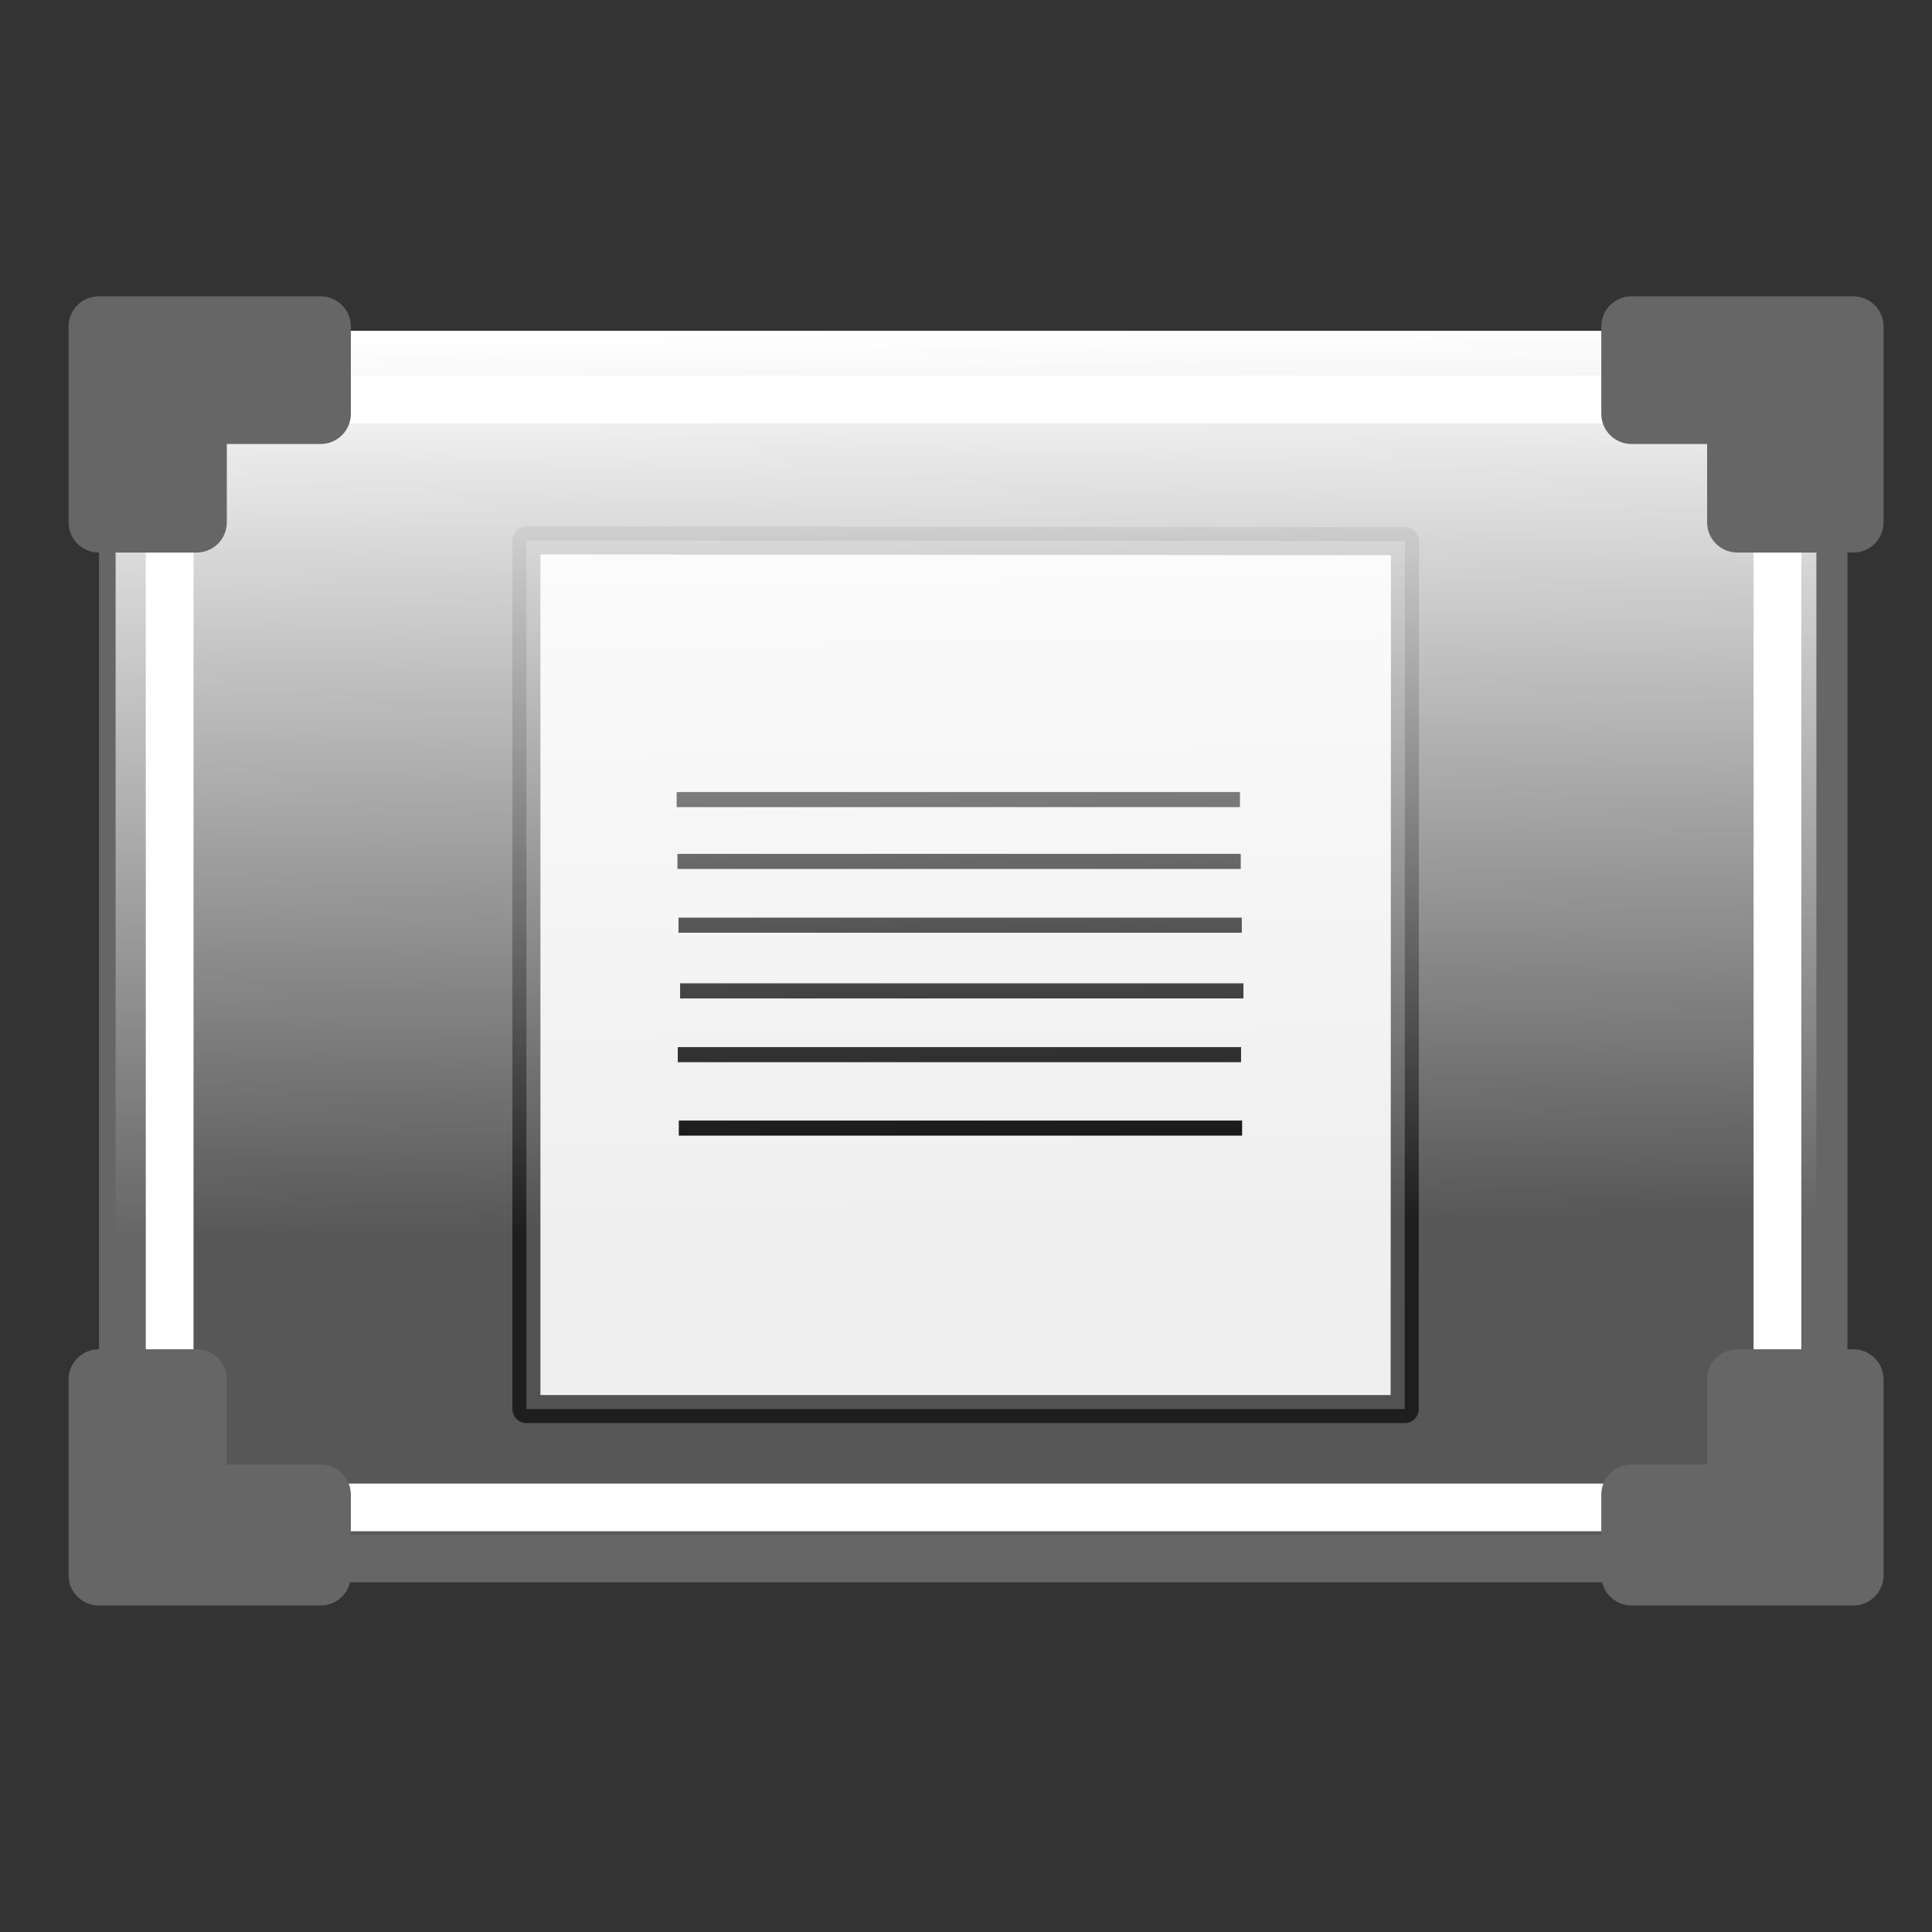 <?xml version="1.0" encoding="UTF-8" standalone="no"?>
<!-- Created with Inkscape (http://www.inkscape.org/) -->
<!-- 
Created By Andrew Fitzsimon.
Much of this document has been manually cleaned and crafted in a text editor so that only the colour definitions and basic presentation related data remain in the XML. 
Changes to this document may compromise the structure of this palette.
-->
<svg
   xmlns:dc="http://purl.org/dc/elements/1.1/"
   xmlns:cc="http://web.resource.org/cc/"
   xmlns:rdf="http://www.w3.org/1999/02/22-rdf-syntax-ns#"
   xmlns:svg="http://www.w3.org/2000/svg"
   xmlns="http://www.w3.org/2000/svg"
   xmlns:xlink="http://www.w3.org/1999/xlink"
   xmlns:sodipodi="http://inkscape.sourceforge.net/DTD/sodipodi-0.dtd"
   xmlns:inkscape="http://www.inkscape.org/namespaces/inkscape"
   version="1.0"
   x="00"
   y="00"
   width="128"
   height="128"
   id="Etiquette"
   sodipodi:version="0.32"
   inkscape:version="0.43"
   sodipodi:docname="gnome-fs-desktop.svg"
   sodipodi:docbase="/home/matteo/.icons/glass-icons/scalable/filesystems">
  <rect width="100%" height="100%" fill="#333333" stroke="none"/>
  <sodipodi:namedview
     id="base"
     pagecolor="#ffffff"
     bordercolor="#666666"
     borderopacity="1.0"
     inkscape:pageopacity="0.0"
     inkscape:pageshadow="0"
     inkscape:zoom="3"
     inkscape:cx="81.543796"
     inkscape:cy="74.860698"
     inkscape:window-width="921"
     inkscape:window-height="579"
     inkscape:window-x="32"
     inkscape:window-y="84"
     inkscape:current-layer="Etiquette"
     showgrid="false"
     gridspacingx="8pt"
     gridspacingy="8pt"
     gridoriginy="0pt"
     gridoriginx="0pt"
     inkscape:grid-points="false"
     gridtolerance="40pt"
     showborder="true"
     inkscape:grid-bbox="false"
     gridcolor="#3f3fff"
     gridopacity="0.082"
     gridempspacing="2"
     gridempcolor="#3f3fff"
     gridempopacity="0.082" />
  <defs
     id="Gradients">
    <linearGradient
       inkscape:collect="always"
       id="linearGradient4388">
      <stop
         style="stop-color:#ffffff;stop-opacity:1;"
         offset="0"
         id="stop4390" />
      <stop
         style="stop-color:#ffffff;stop-opacity:0;"
         offset="1"
         id="stop4392" />
    </linearGradient>
    <linearGradient
       id="linearGradient3970">
      <stop
         style="stop-color:#ffffff;stop-opacity:1;"
         offset="0"
         id="stop3971" />
      <stop
         style="stop-color:#ffffff;stop-opacity:0;"
         offset="1"
         id="stop3972" />
    </linearGradient>
    <linearGradient
       id="3DShadowGradient">
      <stop
         style="stop-color:#565248;stop-opacity:1;"
         offset="0"
         id="stop3933" />
      <stop
         style="stop-color:#565248;stop-opacity:0;"
         offset="1"
         id="stop3934" />
    </linearGradient>
    <linearGradient
       id="Basic3DHighlightGradient">
      <stop
         style="stop-color:#eae8e3;stop-opacity:1;"
         offset="0"
         id="stop3921" />
      <stop
         style="stop-color:#eae8e3;stop-opacity:0;"
         offset="1"
         id="stop3922" />
    </linearGradient>
    <linearGradient
       id="MaterialSoftShadow">
      <stop
         style="stop-color:#000000;stop-opacity:0.215;"
         offset="0"
         id="stop2619" />
      <stop
         style="stop-color:#000000;stop-opacity:0.098;"
         offset="0.5"
         id="stop2621" />
      <stop
         style="stop-color:#000000;stop-opacity:0;"
         offset="1"
         id="stop2620" />
    </linearGradient>
    <linearGradient
       id="MaterialSteel">
      <stop
         style="stop-color:#807d74;stop-opacity:1;"
         offset="0"
         id="stop1499" />
      <stop
         style="stop-color:#f2f0eb;stop-opacity:1;"
         offset="0.387"
         id="stop1501" />
      <stop
         style="stop-color:#565248;stop-opacity:1;"
         offset="0.808"
         id="stop1502" />
      <stop
         style="stop-color:#eae8e3;stop-opacity:1;"
         offset="1"
         id="stop1500" />
    </linearGradient>
    <linearGradient
       id="TransparentBlack">
      <stop
         style="stop-color:#000000;stop-opacity:0;"
         offset="0"
         id="stopBlackTransparent1" />
      <stop
         style="stop-color:#000000;stop-opacity:1;"
         offset="1"
         id="stopBlackFull1" />
    </linearGradient>
    <linearGradient
       id="WhiteTransparent">
      <stop
         style="stop-color:#ffffff;stop-opacity:1;"
         offset="0"
         id="stopWhiteFull" />
      <stop
         style="stop-color:#ffffff;stop-opacity:0;"
         offset="1"
         id="stopWhiteTransparent" />
    </linearGradient>
    <linearGradient
       id="BlackTransparent">
      <stop
         style="stop-color:#000000;stop-opacity:1;"
         offset="0"
         id="stopBlackFull" />
      <stop
         style="stop-color:#000000;stop-opacity:0;"
         offset="1"
         id="stopBlackTransparent" />
    </linearGradient>
    <radialGradient
       inkscape:collect="always"
       xlink:href="#MaterialSoftShadow"
       id="radialGradient10336"
       gradientUnits="userSpaceOnUse"
       cx="-289.091"
       cy="598.367"
       fx="-197.274"
       fy="572.008"
       r="125.205" />
    <linearGradient
       inkscape:collect="always"
       xlink:href="#linearGradient3970"
       id="linearGradient10337"
       gradientUnits="userSpaceOnUse"
       gradientTransform="matrix(8.545165e-2,8.983287e-2,-0.201,0.229,81.851,48.195)"
       x1="361.698"
       y1="16.919"
       x2="388.52"
       y2="25.615" />
    <linearGradient
       inkscape:collect="always"
       xlink:href="#WhiteTransparent"
       id="linearGradient10338"
       gradientUnits="userSpaceOnUse"
       gradientTransform="matrix(6.036577e-2,-2.463501e-17,-5.852738e-16,0.625,93.7,-26.196)"
       x1="743.856"
       y1="23.443"
       x2="794.981"
       y2="24.071" />
    <linearGradient
       inkscape:collect="always"
       xlink:href="#TransparentBlack"
       id="linearGradient10339"
       gradientUnits="userSpaceOnUse"
       gradientTransform="matrix(6.037694e-2,-2.463960e-17,-5.851656e-16,0.625,93.7,-26.196)"
       x1="840.091"
       y1="24.071"
       x2="887.127"
       y2="24.071" />
    <linearGradient
       inkscape:collect="always"
       xlink:href="#WhiteTransparent"
       id="linearGradient10340"
       gradientUnits="userSpaceOnUse"
       gradientTransform="matrix(8.591454e-2,-2.495273e-17,-2.582279e-16,0.439,93.7,-26.196)"
       x1="534.587"
       y1="34.253"
       x2="608.713"
       y2="34.832" />
    <linearGradient
       inkscape:collect="always"
       xlink:href="#MaterialSteel"
       id="linearGradient10341"
       gradientUnits="userSpaceOnUse"
       gradientTransform="matrix(0.217,-6.295562e-17,-1.023500e-16,0.174,93.7,-26.196)"
       x1="210.074"
       y1="38.092"
       x2="244.706"
       y2="38.092" />
    <linearGradient
       inkscape:collect="always"
       xlink:href="#WhiteTransparent"
       id="linearGradient10342"
       gradientUnits="userSpaceOnUse"
       gradientTransform="matrix(1.886315e-2,1.983045e-2,-2.896711e-2,3.303324e-2,105.709,68.506)"
       x1="518.874"
       y1="639.228"
       x2="677.33"
       y2="639.39" />
    <linearGradient
       inkscape:collect="always"
       xlink:href="#BlackTransparent"
       id="linearGradient10343"
       gradientUnits="userSpaceOnUse"
       gradientTransform="matrix(1.886315e-2,1.983045e-2,-2.896711e-2,3.303324e-2,105.709,68.506)"
       x1="352.155"
       y1="639.39"
       x2="617.124"
       y2="567.666" />
    <linearGradient
       inkscape:collect="always"
       xlink:href="#TransparentBlack"
       id="linearGradient10344"
       gradientUnits="userSpaceOnUse"
       gradientTransform="matrix(1.886315e-2,1.983045e-2,-2.896711e-2,3.303324e-2,105.709,68.506)"
       x1="656.154"
       y1="646.984"
       x2="861.654"
       y2="668.757" />
    <linearGradient
       inkscape:collect="always"
       xlink:href="#Basic3DHighlightGradient"
       id="linearGradient10345"
       gradientUnits="userSpaceOnUse"
       gradientTransform="matrix(1.896620e-2,1.993879e-2,-2.880971e-2,3.285374e-2,105.709,68.506)"
       x1="494.232"
       y1="630.912"
       x2="719.478"
       y2="630.308" />
    <linearGradient
       inkscape:collect="always"
       xlink:href="#TransparentBlack"
       id="linearGradient10350"
       gradientTransform="matrix(2.963,0,0,2.136,-76.66,-204.047)"
       x1="49.755"
       y1="108.139"
       x2="54.411"
       y2="173.027"
       gradientUnits="userSpaceOnUse" />
    <radialGradient
       inkscape:collect="always"
       xlink:href="#MaterialSoftShadow"
       id="radialGradient10353"
       gradientUnits="userSpaceOnUse"
       cx="-289.091"
       cy="598.367"
       fx="-197.274"
       fy="572.008"
       r="125.205" />
    <radialGradient
       inkscape:collect="always"
       xlink:href="#MaterialSoftShadow"
       id="radialGradient10354"
       gradientUnits="userSpaceOnUse"
       cx="-289.091"
       cy="598.367"
       fx="-197.274"
       fy="572.008"
       r="125.205" />
    <radialGradient
       inkscape:collect="always"
       xlink:href="#MaterialSoftShadow"
       id="radialGradient355"
       gradientUnits="userSpaceOnUse"
       cx="-289.091"
       cy="598.367"
       fx="-197.274"
       fy="572.008"
       r="125.205" />
    <radialGradient
       inkscape:collect="always"
       xlink:href="#MaterialSoftShadow"
       id="radialGradient356"
       gradientUnits="userSpaceOnUse"
       cx="-289.091"
       cy="598.367"
       fx="-197.274"
       fy="572.008"
       r="125.205" />
    <radialGradient
       inkscape:collect="always"
       xlink:href="#MaterialSoftShadow"
       id="radialGradient357"
       gradientUnits="userSpaceOnUse"
       cx="-289.091"
       cy="598.367"
       fx="-197.274"
       fy="572.008"
       r="125.205" />
    <linearGradient
       inkscape:collect="always"
       xlink:href="#linearGradient3970"
       id="linearGradient358"
       gradientUnits="userSpaceOnUse"
       gradientTransform="matrix(8.545165e-2,8.983287e-2,-0.201,0.229,81.851,48.195)"
       x1="361.698"
       y1="16.919"
       x2="388.52"
       y2="25.615" />
    <linearGradient
       inkscape:collect="always"
       xlink:href="#WhiteTransparent"
       id="linearGradient359"
       gradientUnits="userSpaceOnUse"
       gradientTransform="matrix(6.036577e-2,-2.144111e-17,-7.389628e-16,0.625,93.7,-26.196)"
       x1="743.856"
       y1="23.443"
       x2="794.981"
       y2="24.071" />
    <linearGradient
       inkscape:collect="always"
       xlink:href="#TransparentBlack"
       id="linearGradient360"
       gradientUnits="userSpaceOnUse"
       gradientTransform="matrix(6.037694e-2,-2.144512e-17,-7.388260e-16,0.625,93.7,-26.196)"
       x1="840.091"
       y1="24.071"
       x2="887.127"
       y2="24.071" />
    <linearGradient
       inkscape:collect="always"
       xlink:href="#WhiteTransparent"
       id="linearGradient361"
       gradientUnits="userSpaceOnUse"
       gradientTransform="matrix(8.591454e-2,-2.040707e-17,-3.662137e-16,0.439,93.7,-26.196)"
       x1="534.587"
       y1="34.253"
       x2="608.713"
       y2="34.832" />
    <linearGradient
       inkscape:collect="always"
       xlink:href="#MaterialSteel"
       id="linearGradient362"
       gradientUnits="userSpaceOnUse"
       gradientTransform="matrix(0.217,-5.148694e-17,-1.451508e-16,0.174,93.7,-26.196)"
       x1="210.074"
       y1="38.092"
       x2="244.706"
       y2="38.092" />
    <linearGradient
       inkscape:collect="always"
       xlink:href="#WhiteTransparent"
       id="linearGradient363"
       gradientUnits="userSpaceOnUse"
       gradientTransform="matrix(1.886315e-2,1.983045e-2,-2.896711e-2,3.303324e-2,105.709,68.506)"
       x1="518.874"
       y1="639.228"
       x2="677.33"
       y2="639.39" />
    <linearGradient
       inkscape:collect="always"
       xlink:href="#BlackTransparent"
       id="linearGradient364"
       gradientUnits="userSpaceOnUse"
       gradientTransform="matrix(1.886315e-2,1.983045e-2,-2.896711e-2,3.303324e-2,105.709,68.506)"
       x1="352.155"
       y1="639.39"
       x2="617.124"
       y2="567.666" />
    <linearGradient
       inkscape:collect="always"
       xlink:href="#TransparentBlack"
       id="linearGradient365"
       gradientUnits="userSpaceOnUse"
       gradientTransform="matrix(1.886315e-2,1.983045e-2,-2.896711e-2,3.303324e-2,105.709,68.506)"
       x1="656.154"
       y1="646.984"
       x2="861.654"
       y2="668.757" />
    <linearGradient
       inkscape:collect="always"
       xlink:href="#Basic3DHighlightGradient"
       id="linearGradient366"
       gradientUnits="userSpaceOnUse"
       gradientTransform="matrix(1.896620e-2,1.993879e-2,-2.880971e-2,3.285374e-2,105.709,68.506)"
       x1="494.232"
       y1="630.912"
       x2="719.478"
       y2="630.308" />
    <linearGradient
       inkscape:collect="always"
       xlink:href="#Basic3DHighlightGradient"
       id="linearGradient367"
       gradientUnits="userSpaceOnUse"
       gradientTransform="matrix(4.771642e-2,5.016332e-2,-7.248137e-2,8.265561e-2,184.106,90.581)"
       x1="494.232"
       y1="630.912"
       x2="719.478"
       y2="630.308" />
    <linearGradient
       inkscape:collect="always"
       xlink:href="#TransparentBlack"
       id="linearGradient368"
       gradientUnits="userSpaceOnUse"
       gradientTransform="matrix(4.745716e-2,4.989075e-2,-7.287737e-2,8.310721e-2,184.106,90.581)"
       x1="656.154"
       y1="646.984"
       x2="861.654"
       y2="668.757" />
    <linearGradient
       inkscape:collect="always"
       xlink:href="#BlackTransparent"
       id="linearGradient369"
       gradientUnits="userSpaceOnUse"
       gradientTransform="matrix(4.745716e-2,4.989075e-2,-7.287737e-2,8.310721e-2,184.106,90.581)"
       x1="352.155"
       y1="639.39"
       x2="617.124"
       y2="567.666" />
    <linearGradient
       inkscape:collect="always"
       xlink:href="#WhiteTransparent"
       id="linearGradient370"
       gradientUnits="userSpaceOnUse"
       gradientTransform="matrix(4.745716e-2,4.989075e-2,-7.287737e-2,8.310721e-2,184.106,90.581)"
       x1="518.874"
       y1="639.228"
       x2="677.33"
       y2="639.39" />
    <linearGradient
       inkscape:collect="always"
       xlink:href="#MaterialSteel"
       id="linearGradient371"
       gradientUnits="userSpaceOnUse"
       gradientTransform="matrix(0.545,-1.203217e-16,-3.611621e-16,0.438,119.815,-62.949)"
       x1="210.074"
       y1="38.092"
       x2="244.706"
       y2="38.092" />
    <linearGradient
       inkscape:collect="always"
       xlink:href="#WhiteTransparent"
       id="linearGradient372"
       gradientUnits="userSpaceOnUse"
       gradientTransform="matrix(0.216,-4.769003e-17,-9.112076e-16,1.104,119.815,-62.949)"
       x1="534.587"
       y1="34.253"
       x2="608.713"
       y2="34.832" />
    <linearGradient
       inkscape:collect="always"
       xlink:href="#TransparentBlack"
       id="linearGradient373"
       gradientUnits="userSpaceOnUse"
       gradientTransform="matrix(0.152,-5.138699e-17,-1.844363e-15,1.571,119.815,-62.949)"
       x1="840.091"
       y1="24.071"
       x2="887.127"
       y2="24.071" />
    <linearGradient
       inkscape:collect="always"
       xlink:href="#WhiteTransparent"
       id="linearGradient374"
       gradientUnits="userSpaceOnUse"
       gradientTransform="matrix(0.152,-5.137737e-17,-1.844704e-15,1.572,119.815,-62.949)"
       x1="743.856"
       y1="23.443"
       x2="794.981"
       y2="24.071" />
    <linearGradient
       inkscape:collect="always"
       xlink:href="#linearGradient3970"
       id="linearGradient375"
       gradientUnits="userSpaceOnUse"
       gradientTransform="matrix(0.215,0.226,-0.505,0.575,124.082,39.483)"
       x1="361.698"
       y1="16.919"
       x2="388.52"
       y2="25.615" />
    <linearGradient
       gradientUnits="userSpaceOnUse"
       y2="66.304"
       x2="63.047"
       y1="49.348"
       x1="63.261"
       id="linearGradient18677"
       xlink:href="#linearGradient18671"
       inkscape:collect="always" />
    <linearGradient
       y2="65.459"
       x2="-66.751"
       y1="44.722"
       x1="-66.667"
       gradientTransform="translate(6.521739e-6,3.869565e-6)"
       gradientUnits="userSpaceOnUse"
       id="linearGradient17206"
       xlink:href="#linearGradient11371"
       inkscape:collect="always" />
    <linearGradient
       y2="102.174"
       x2="63.152"
       y1="121.957"
       x1="63.152"
       gradientTransform="translate(-1.869565e-6,-1.208696e-5)"
       gradientUnits="userSpaceOnUse"
       id="linearGradient17203"
       xlink:href="#linearGradient12835"
       inkscape:collect="always" />
    <linearGradient
       gradientTransform="translate(-2.391304e-6,-1.217391e-5)"
       gradientUnits="userSpaceOnUse"
       y2="102.174"
       x2="63.152"
       y1="121.957"
       x1="63.152"
       id="linearGradient12841"
       xlink:href="#linearGradient12835"
       inkscape:collect="always" />
    <linearGradient
       gradientTransform="translate(6.521739e-7,4.608696e-6)"
       gradientUnits="userSpaceOnUse"
       y2="65.459"
       x2="-66.751"
       y1="44.722"
       x1="-66.667"
       id="linearGradient11377"
       xlink:href="#linearGradient11371"
       inkscape:collect="always" />
    <linearGradient
       id="linearGradient3379">
      <stop
         style="stop-color:#565248;stop-opacity:1;"
         offset="0"
         id="stop3381" />
      <stop
         style="stop-color:#565248;stop-opacity:0;"
         offset="1"
         id="stop3383" />
    </linearGradient>
    <radialGradient
       gradientTransform="translate(0.363,-1.479)"
       inkscape:collect="always"
       xlink:href="#MaterialSoftShadow"
       id="radialGradient2970"
       gradientUnits="userSpaceOnUse"
       cx="25.912"
       cy="175.835"
       fx="25.459"
       fy="142.81"
       r="56.143" />
    <linearGradient
       id="Basic3DDarkGradient">
      <stop
         style="stop-color:#807d74;stop-opacity:1;"
         offset="0"
         id="stop3929" />
      <stop
         style="stop-color:#807d74;stop-opacity:0;"
         offset="1"
         id="stop3930" />
    </linearGradient>
    <linearGradient
       id="linearGradient3367">
      <stop
         style="stop-color:#000000;stop-opacity:0.215;"
         offset="0"
         id="stop3369" />
      <stop
         style="stop-color:#000000;stop-opacity:0.098;"
         offset="0.5"
         id="stop3371" />
      <stop
         style="stop-color:#000000;stop-opacity:0;"
         offset="1"
         id="stop3373" />
    </linearGradient>
    <linearGradient
       id="linearGradient3361">
      <stop
         style="stop-color:#ffffff;stop-opacity:1;"
         offset="0"
         id="stop3363" />
      <stop
         style="stop-color:#ffffff;stop-opacity:0;"
         offset="1"
         id="stop3365" />
    </linearGradient>
    <linearGradient
       id="linearGradient11371"
       inkscape:collect="always">
      <stop
         id="stop11373"
         offset="0"
         style="stop-color:#ffffff;stop-opacity:1;" />
      <stop
         id="stop11375"
         offset="1"
         style="stop-color:#ffffff;stop-opacity:0;" />
    </linearGradient>
    <linearGradient
       id="linearGradient12835"
       inkscape:collect="always">
      <stop
         id="stop12837"
         offset="0"
         style="stop-color:#000000;stop-opacity:1;" />
      <stop
         id="stop12839"
         offset="1"
         style="stop-color:#000000;stop-opacity:0;" />
    </linearGradient>
    <linearGradient
       id="linearGradient18671"
       inkscape:collect="always">
      <stop
         id="stop18673"
         offset="0"
         style="stop-color:#ffffff;stop-opacity:1;" />
      <stop
         id="stop18675"
         offset="1"
         style="stop-color:#ffffff;stop-opacity:0;" />
    </linearGradient>
    <linearGradient
       inkscape:collect="always"
       xlink:href="#linearGradient4388"
       id="linearGradient4394"
       x1="62.746"
       y1="21.917"
       x2="63.588"
       y2="81.333"
       gradientUnits="userSpaceOnUse"
       gradientTransform="translate(-3.333333e-6,0)" />
    <linearGradient
       inkscape:collect="always"
       xlink:href="#linearGradient4388"
       id="linearGradient4402"
       gradientUnits="userSpaceOnUse"
       x1="62.746"
       y1="21.917"
       x2="63.588"
       y2="81.333" />
  </defs>
  <path
     style="fill:#9f9f9f;fill-opacity:0.333;fill-rule:nonzero;stroke:#666666;stroke-width:3.162;stroke-linecap:round;stroke-linejoin:round;stroke-miterlimit:4;stroke-dashoffset:0;stroke-opacity:1;stroke-dasharray:none"
     d="M 8.137,23.753 L 120.817,23.753 L 120.817,103.251 L 8.137,103.251 L 8.137,23.753 z "
     id="rect3169" />
  <path
     sodipodi:nodetypes="czzzzzzzz"
     id="path99"
     d="M -27.454,53.863 L -21.641,94.545 C -21.119,98.201 -17.512,102.379 -13.83,102.379 L 81.399,102.379 C 84.653,102.379 86.773,97.773 87.257,94.545 L 93.365,53.863 C 94.443,46.68 90.579,39.497 84.779,39.497 L -18.868,39.497 C -24.668,39.497 -28.481,46.673 -27.454,53.863 z "
     style="fill:none;fill-opacity:1;fill-rule:evenodd;stroke:none;stroke-width:2.623;stroke-miterlimit:4;stroke-opacity:1" />
  <g
     id="g3435"
     transform="matrix(0.845,0,0,0.845,37.393,10.229)">
    <path
       style="fill:#ffffff;fill-opacity:0.906;fill-rule:evenodd;stroke:#000000;stroke-width:2.197;stroke-linecap:round;stroke-linejoin:round;stroke-miterlimit:4;stroke-opacity:0.66"
       d="M -2.978,30.265 L -2.978,98.375 L 65.881,98.375 L 65.906,30.323 L -2.978,30.265 z "
       id="path10402"
       sodipodi:nodetypes="ccccc" />
    <path
       style="fill:#ffffff;fill-opacity:0.906;fill-rule:evenodd;stroke:#000000;stroke-width:1.184px;stroke-linecap:butt;stroke-linejoin:miter;stroke-opacity:1"
       d="M 8.864,55.434 L 53.03,55.434"
       id="path10611"
       sodipodi:nodetypes="cc" />
    <path
       style="fill:#ffffff;fill-opacity:0.906;fill-rule:evenodd;stroke:#000000;stroke-width:1.184px;stroke-linecap:butt;stroke-linejoin:miter;stroke-opacity:1"
       d="M 8.8,50.585 L 52.967,50.585"
       id="path10613"
       sodipodi:nodetypes="cc" />
    <path
       style="fill:#ffffff;fill-opacity:0.906;fill-rule:evenodd;stroke:#000000;stroke-width:1.184px;stroke-linecap:butt;stroke-linejoin:miter;stroke-opacity:1"
       d="M 8.971,76.343 L 53.137,76.343"
       id="path10615"
       sodipodi:nodetypes="cc" />
    <path
       style="fill:#ffffff;fill-opacity:0.906;fill-rule:evenodd;stroke:#000000;stroke-width:1.184px;stroke-linecap:butt;stroke-linejoin:miter;stroke-opacity:1"
       d="M 8.888,70.585 L 53.054,70.585"
       id="path10629"
       sodipodi:nodetypes="cc" />
    <path
       style="fill:#ffffff;fill-opacity:0.906;fill-rule:evenodd;stroke:#000000;stroke-width:1.184px;stroke-linecap:butt;stroke-linejoin:miter;stroke-opacity:1"
       d="M 9.072,65.585 L 53.239,65.585"
       id="path10631"
       sodipodi:nodetypes="cc" />
    <path
       style="fill:#ffffff;fill-opacity:0.906;fill-rule:evenodd;stroke:#000000;stroke-width:1.184px;stroke-linecap:butt;stroke-linejoin:miter;stroke-opacity:1"
       d="M 8.946,60.434 L 53.112,60.434"
       id="path10633"
       sodipodi:nodetypes="cc" />
  </g>
  <g
     id="layer3"
     inkscape:label="2"
     transform="translate(-10.504,-8.332)" />
  <g
     id="layer2"
     inkscape:label="1"
     transform="translate(-10.504,-8.332)" />
  <g
     id="layer4"
     inkscape:label="3"
     transform="translate(-10.504,-8.332)" />
  <path
     style="fill:url(#linearGradient4402);fill-opacity:1;fill-rule:nonzero;stroke:none;stroke-width:3.162;stroke-linecap:round;stroke-linejoin:round;stroke-miterlimit:4;stroke-dasharray:none;stroke-dashoffset:0;stroke-opacity:1"
     d="M 7.66,21.917 L 120.34,21.917 L 120.34,101.416 L 7.66,101.416 L 7.66,21.917 z "
     id="path3513" />
  <g
     inkscape:groupmode="layer"
     id="layer1"
     inkscape:label="1" />
  <path
     style="fill:none;fill-opacity:0.333;fill-rule:nonzero;stroke:#ffffff;stroke-width:3.162;stroke-linecap:round;stroke-linejoin:round;stroke-miterlimit:4;stroke-dasharray:none;stroke-dashoffset:0;stroke-opacity:1"
     d="M 11.24,26.463 L 117.76,26.463 L 117.76,99.87 L 11.24,99.87 L 11.24,26.463 z "
     id="path4404" />
  <path
     style="fill:#666666;fill-opacity:1;fill-rule:nonzero;stroke:#666666;stroke-width:4;stroke-linecap:round;stroke-linejoin:round;stroke-miterlimit:4;stroke-dasharray:none;stroke-dashoffset:0;stroke-opacity:1"
     d="M 6.543,21.633 L 6.543,34.607 L 13.026,34.607 L 13.026,27.416 L 21.244,27.416 L 21.244,21.633 L 6.543,21.633 z M 108.09,21.633 L 108.09,27.416 L 115.101,27.416 L 115.101,34.607 L 122.79,34.607 L 122.79,21.633 L 108.09,21.633 z M 6.543,91.393 L 6.543,104.367 L 21.244,104.367 L 21.244,99.029 L 13.026,99.029 L 13.026,91.393 L 6.543,91.393 z M 115.101,91.393 L 115.101,99.029 L 108.09,99.029 L 108.09,104.367 L 122.79,104.367 L 122.79,91.393 L 115.101,91.393 z "
     id="rect3904" />
</svg>
